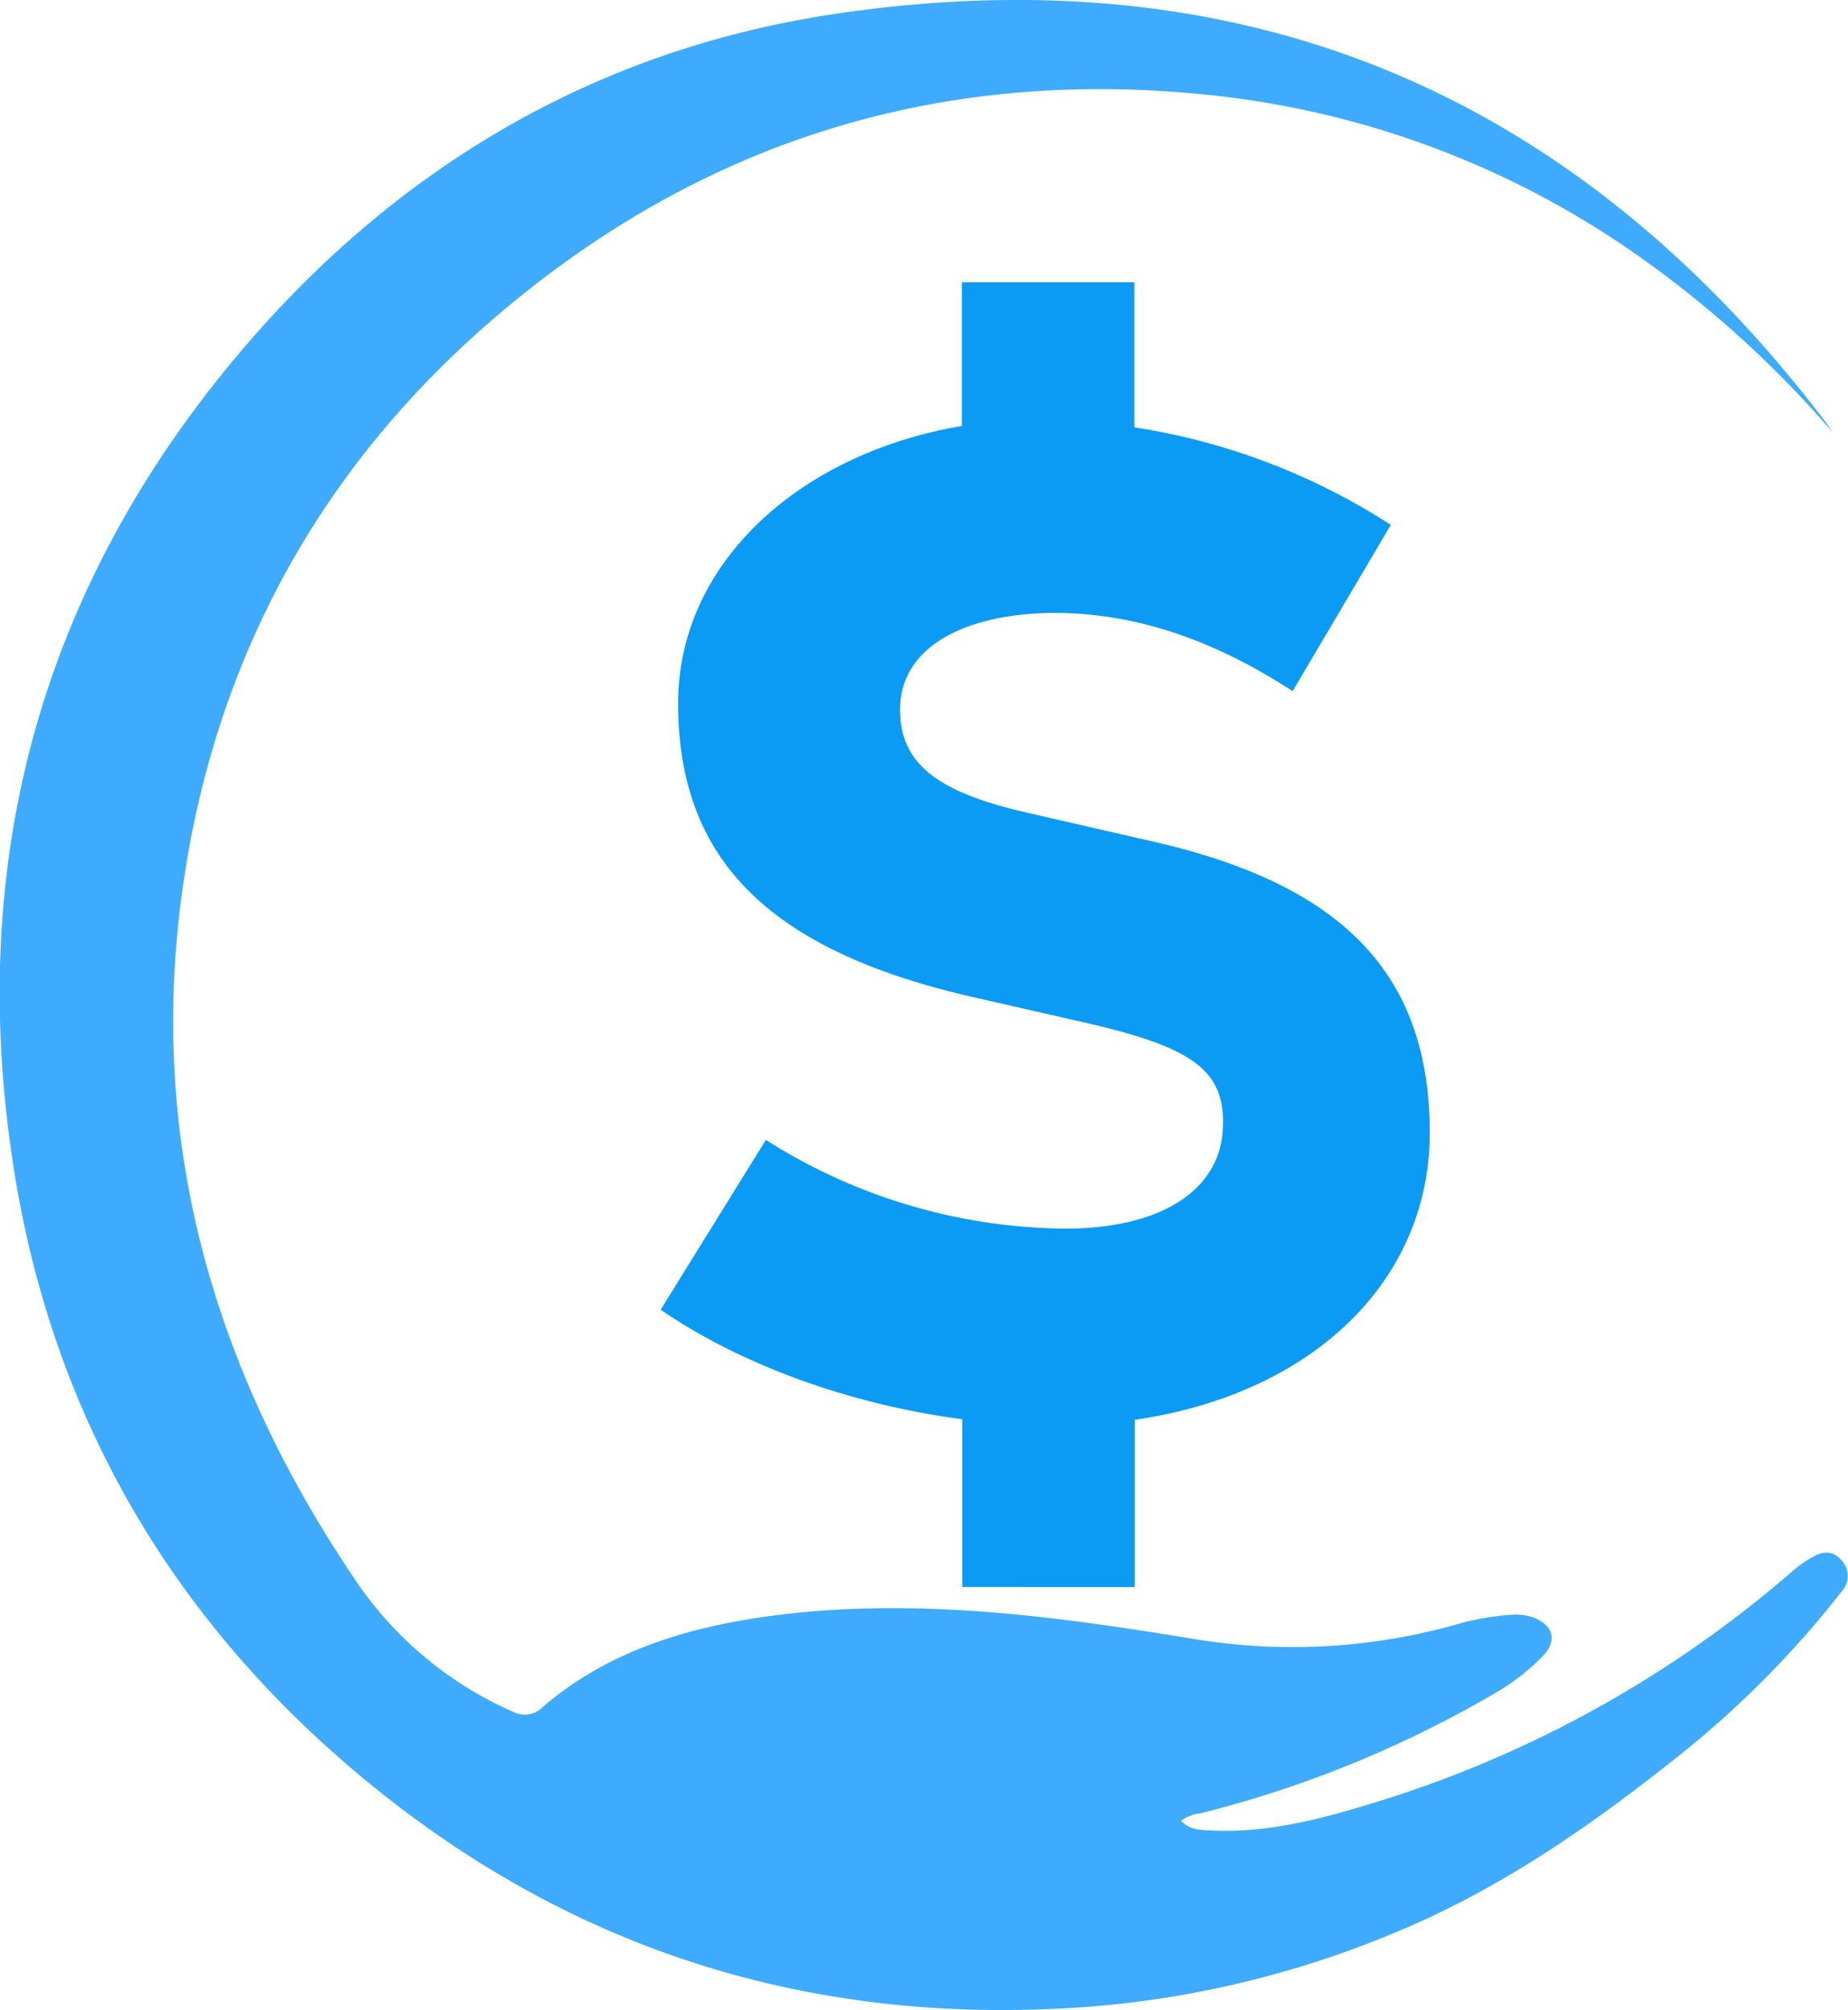 <svg xmlns="http://www.w3.org/2000/svg" viewBox="0 0 236.22 256.92"><defs><style>.cls-1{fill:#3fabff;}.cls-2{fill:#0b9bf4;}</style></defs><g id="图层_2" data-name="图层 2"><g id="图层_1-2" data-name="图层 1"><path class="cls-1" d="M234.27,55.28A136.1,136.1,0,0,0,209.83,33a115.87,115.87,0,0,0-54.1-20.73c-34.26-3.88-64.84,5.16-91.22,27.26-22.73,19-36.61,43.5-41,72.89C18.62,145,27,174.59,45.18,201.6a47.09,47.09,0,0,0,20.34,17.17,3.2,3.2,0,0,0,3.83-.57C77.75,211,87.83,208,98.53,206.54c18.19-2.42,36.13,0,54,2.94a77.53,77.53,0,0,0,33.2-1.72,33.16,33.16,0,0,1,7.19-1.34,7.06,7.06,0,0,1,3.25.38c2.42,1.07,2.87,2.9,1.09,4.82a27.72,27.72,0,0,1-6.34,4.9,143.48,143.48,0,0,1-37.49,15.26,4.87,4.87,0,0,0-2.46.95c1.09,1.18,2.51,1.18,3.88,1.24,7,.32,13.6-1.35,20.16-3.36a147.06,147.06,0,0,0,54.22-29.88,14.58,14.58,0,0,1,2.51-1.74c1.28-.73,2.62-.81,3.63.43a2.92,2.92,0,0,1,0,4.05A125.53,125.53,0,0,1,215,224.09c-11.1,8.88-22.64,17-35.86,22.58a127.08,127.08,0,0,1-39.23,9.77c-35.83,2.86-67.67-7.11-95-30.42C21.65,206.19,7.07,181,2,150.83c-6.79-40.76,3.35-77.1,30.7-108.14C52.47,20.3,77.32,6.12,106.92,1.75c52.2-7.71,94.31,10.08,126.29,52C233.58,54.24,233.91,54.77,234.27,55.28Z"/><path class="cls-2" d="M182.76,144.76c0,19-15,33.42-37.72,36.72v21.37H123V181.4c-14.29-1.87-28.29-6.94-38.55-14l13.45-21.7a72.38,72.38,0,0,0,38.24,11.34c12.14,0,19.73-4.8,20.17-12.69.42-7.56-3.87-10.47-17.4-13.59L124,127.36c-27-6.24-37.29-18.52-37.32-37.45,0-18.06,15.7-32,36.27-35.46V36.09H145V54.62a83.92,83.92,0,0,1,32.78,12.47L165.23,88.34c-9.24-6-19.16-9.92-30.18-10-11.76,0-20,4.38-20,12.36,0,7,4.91,10.58,16.21,13.17l16.28,3.73c24.52,5.62,35.18,17.28,35.22,37.13Z"/></g></g></svg>